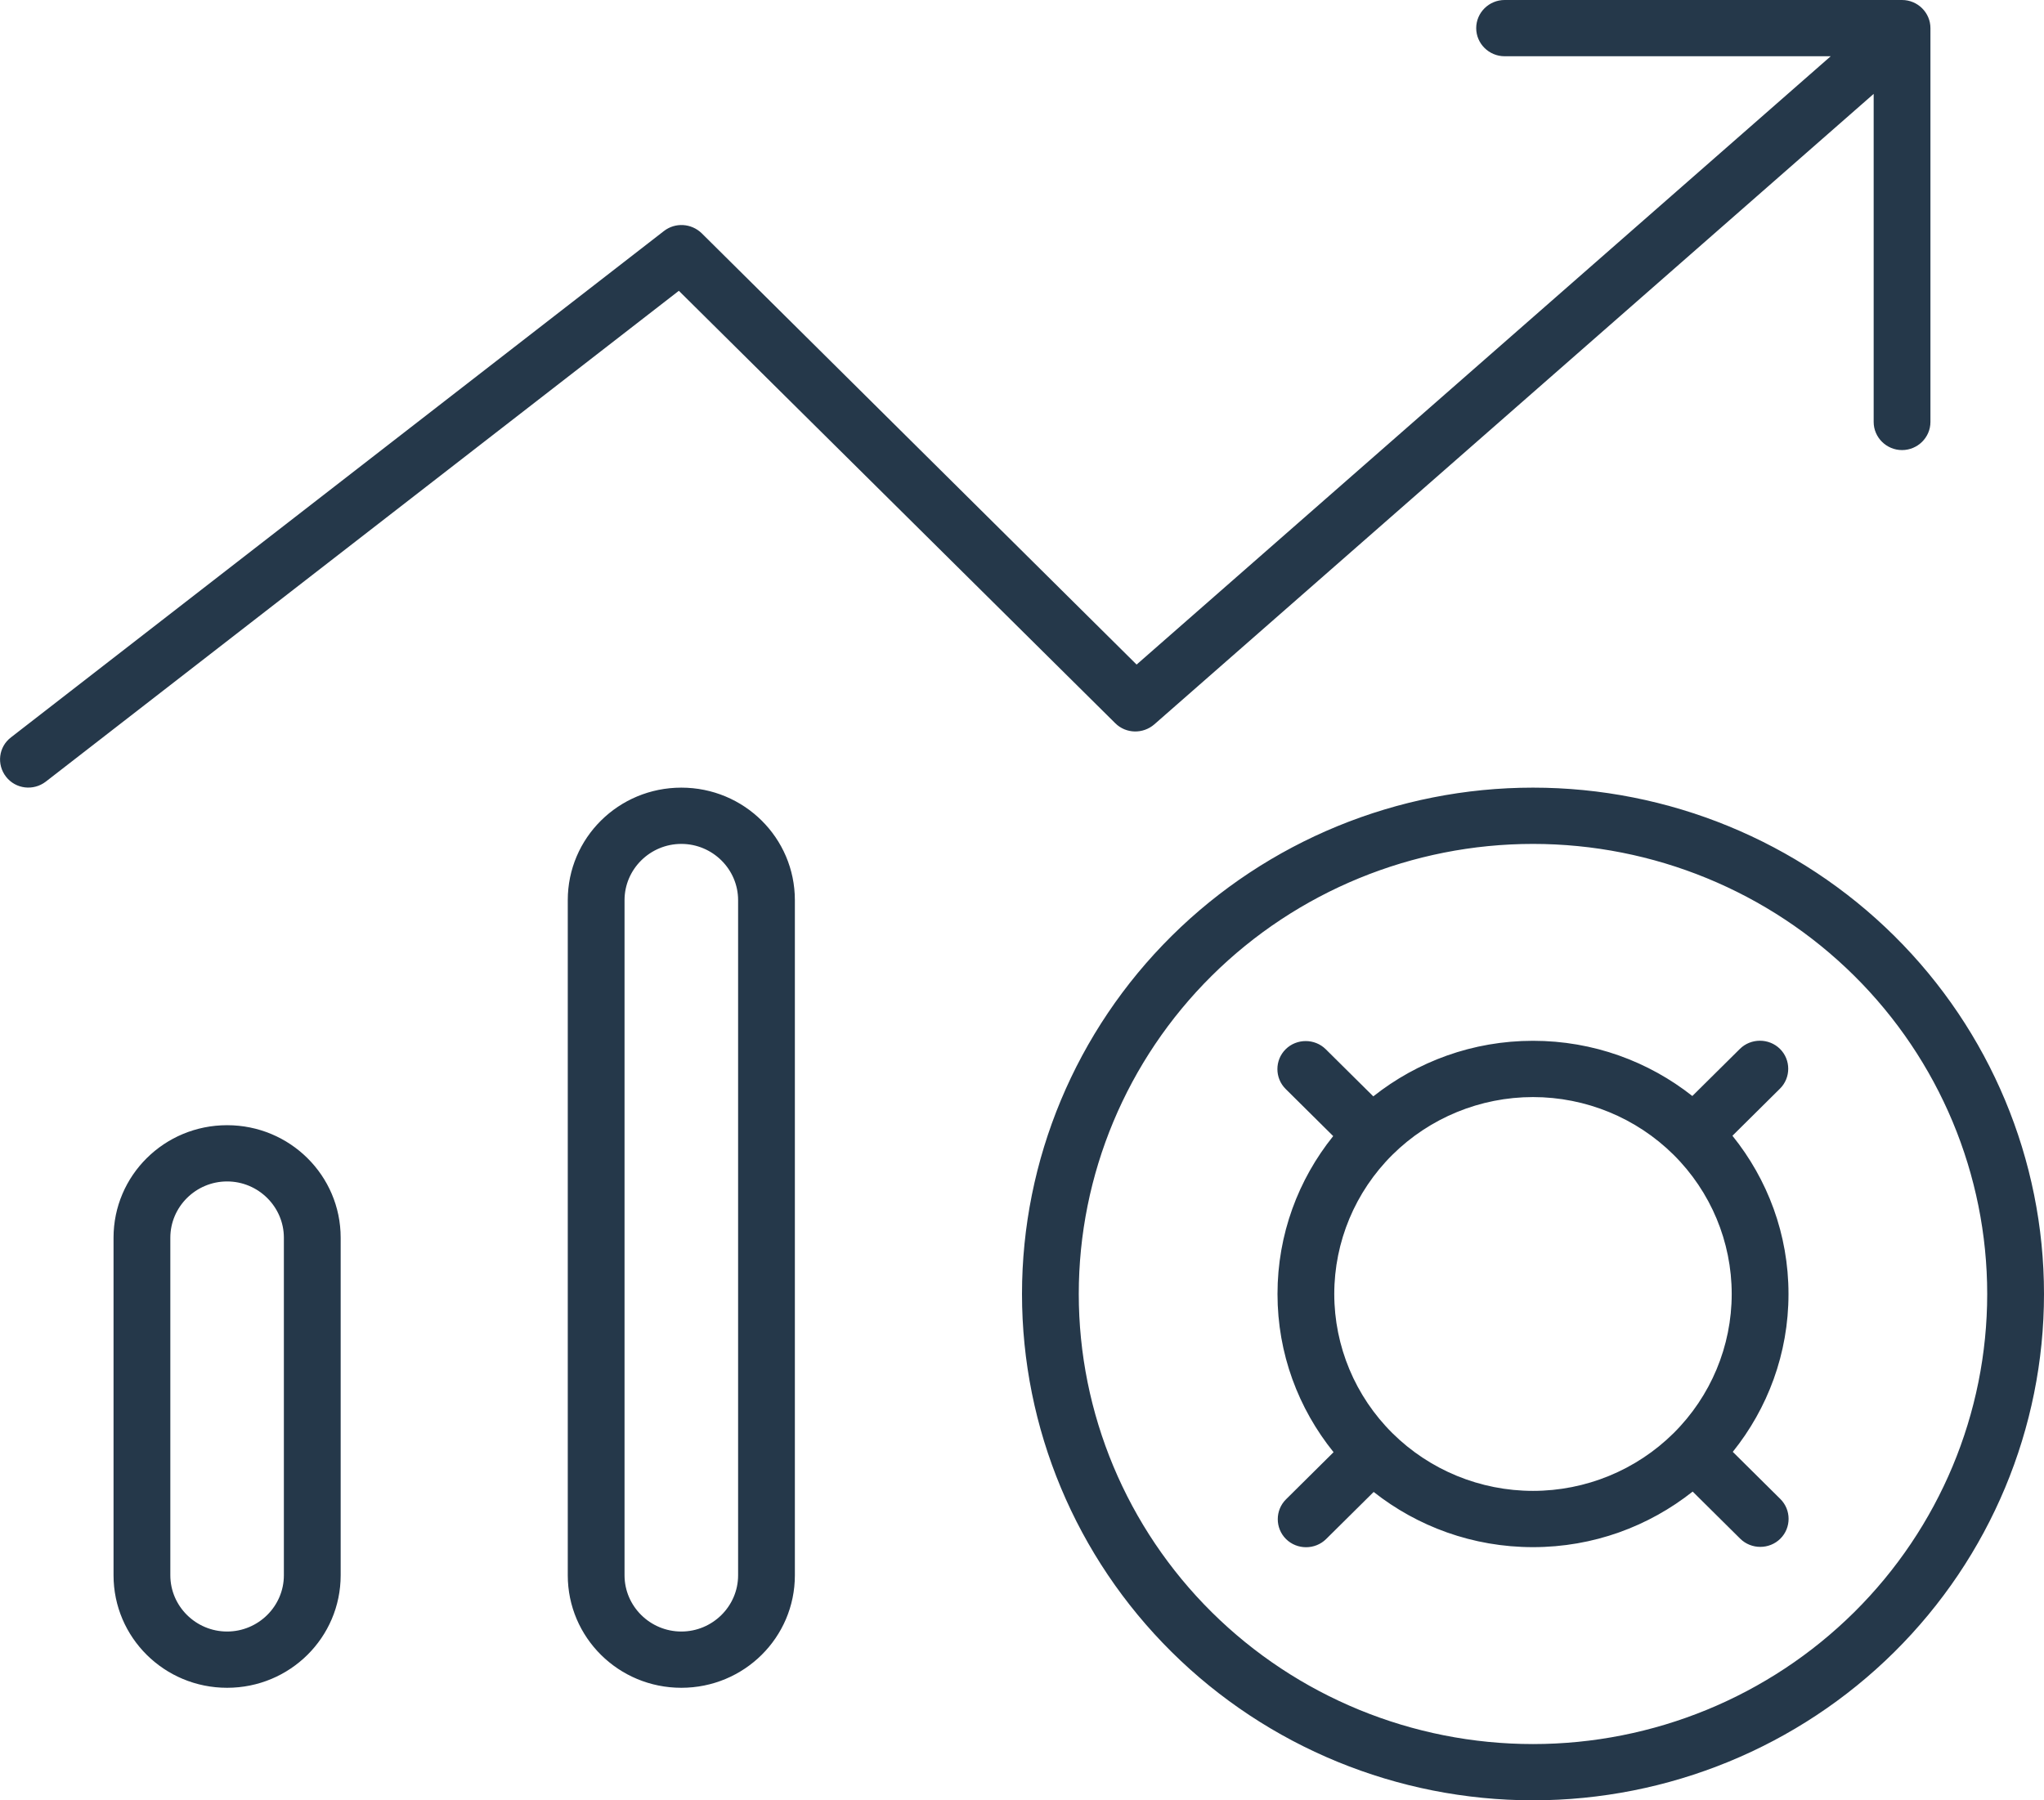 <?xml version="1.0" encoding="UTF-8"?>
<svg xmlns="http://www.w3.org/2000/svg" width="84" height="74" viewBox="0 0 84 74" fill="none">
  <path id="Vector" d="M60.666 1.156C60.666 0.52 61.191 0 61.833 0H78.166C78.808 0 79.333 0.52 79.333 1.156V17.344C79.333 17.98 78.808 18.5 78.166 18.5C77.525 18.5 77 17.98 77 17.344V3.859L47.439 29.773C46.973 30.178 46.273 30.164 45.835 29.73L27.898 11.953L1.881 32.129C1.371 32.52 0.641 32.433 0.248 31.927C-0.146 31.421 -0.059 30.698 0.452 30.308L27.285 9.496C27.752 9.134 28.408 9.178 28.831 9.582L46.71 27.316L75.235 2.312H61.833C61.191 2.312 60.666 1.792 60.666 1.156ZM63 71.688C67.951 71.688 72.698 69.738 76.199 66.269C79.7 62.8 81.666 58.094 81.666 53.188C81.666 48.281 79.7 43.575 76.199 40.106C72.698 36.637 67.951 34.688 63 34.688C58.049 34.688 53.301 36.637 49.8 40.106C46.3 43.575 44.333 48.281 44.333 53.188C44.333 58.094 46.3 62.8 49.8 66.269C53.301 69.738 58.049 71.688 63 71.688ZM63 32.375C68.569 32.375 73.911 34.568 77.849 38.471C81.787 42.374 84 47.668 84 53.188C84 58.707 81.787 64.001 77.849 67.904C73.911 71.807 68.569 74 63 74C57.43 74 52.089 71.807 48.151 67.904C44.212 64.001 42 58.707 42 53.188C42 47.668 44.212 42.374 48.151 38.471C52.089 34.568 57.43 32.375 63 32.375ZM63 61.281C65.166 61.281 67.243 60.428 68.775 58.911C70.306 57.393 71.166 55.334 71.166 53.188C71.166 51.041 70.306 48.982 68.775 47.464C67.243 45.947 65.166 45.094 63 45.094C60.834 45.094 58.757 45.947 57.225 47.464C55.694 48.982 54.833 51.041 54.833 53.188C54.833 55.334 55.694 57.393 57.225 58.911C58.757 60.428 60.834 61.281 63 61.281ZM71.21 59.677L73.164 61.614C73.617 62.062 73.617 62.799 73.164 63.247C72.712 63.695 71.969 63.695 71.516 63.247L69.562 61.31C67.754 62.741 65.479 63.594 63 63.594C60.521 63.594 58.246 62.741 56.452 61.325L54.498 63.261C54.046 63.709 53.302 63.709 52.85 63.261C52.398 62.813 52.398 62.076 52.85 61.628L54.804 59.691C53.36 57.899 52.5 55.645 52.5 53.188C52.5 50.73 53.36 48.476 54.789 46.698L52.835 44.761C52.383 44.313 52.383 43.576 52.835 43.128C53.287 42.68 54.031 42.68 54.483 43.128L56.437 45.065C58.246 43.634 60.521 42.781 63 42.781C65.479 42.781 67.754 43.634 69.548 45.05L71.502 43.114C71.954 42.666 72.698 42.666 73.15 43.114C73.602 43.562 73.602 44.299 73.15 44.747L71.196 46.684C72.639 48.476 73.5 50.73 73.5 53.188C73.5 55.645 72.639 57.899 71.21 59.677ZM28 34.688C26.716 34.688 25.666 35.728 25.666 37V64.75C25.666 66.022 26.716 67.062 28 67.062C29.283 67.062 30.333 66.022 30.333 64.75V37C30.333 35.728 29.283 34.688 28 34.688ZM23.333 37C23.333 34.442 25.419 32.375 28 32.375C30.581 32.375 32.666 34.442 32.666 37V64.75C32.666 67.308 30.581 69.375 28 69.375C25.419 69.375 23.333 67.308 23.333 64.75V37ZM11.666 50.875C11.666 49.603 10.617 48.562 9.333 48.562C8.05 48.562 7 49.603 7 50.875V64.75C7 66.022 8.05 67.062 9.333 67.062C10.617 67.062 11.666 66.022 11.666 64.75V50.875ZM4.666 50.875C4.666 48.317 6.752 46.25 9.333 46.25C11.914 46.25 14 48.317 14 50.875V64.75C14 67.308 11.914 69.375 9.333 69.375C6.752 69.375 4.666 67.308 4.666 64.75V50.875Z" fill="#25384A"></path>
</svg>
